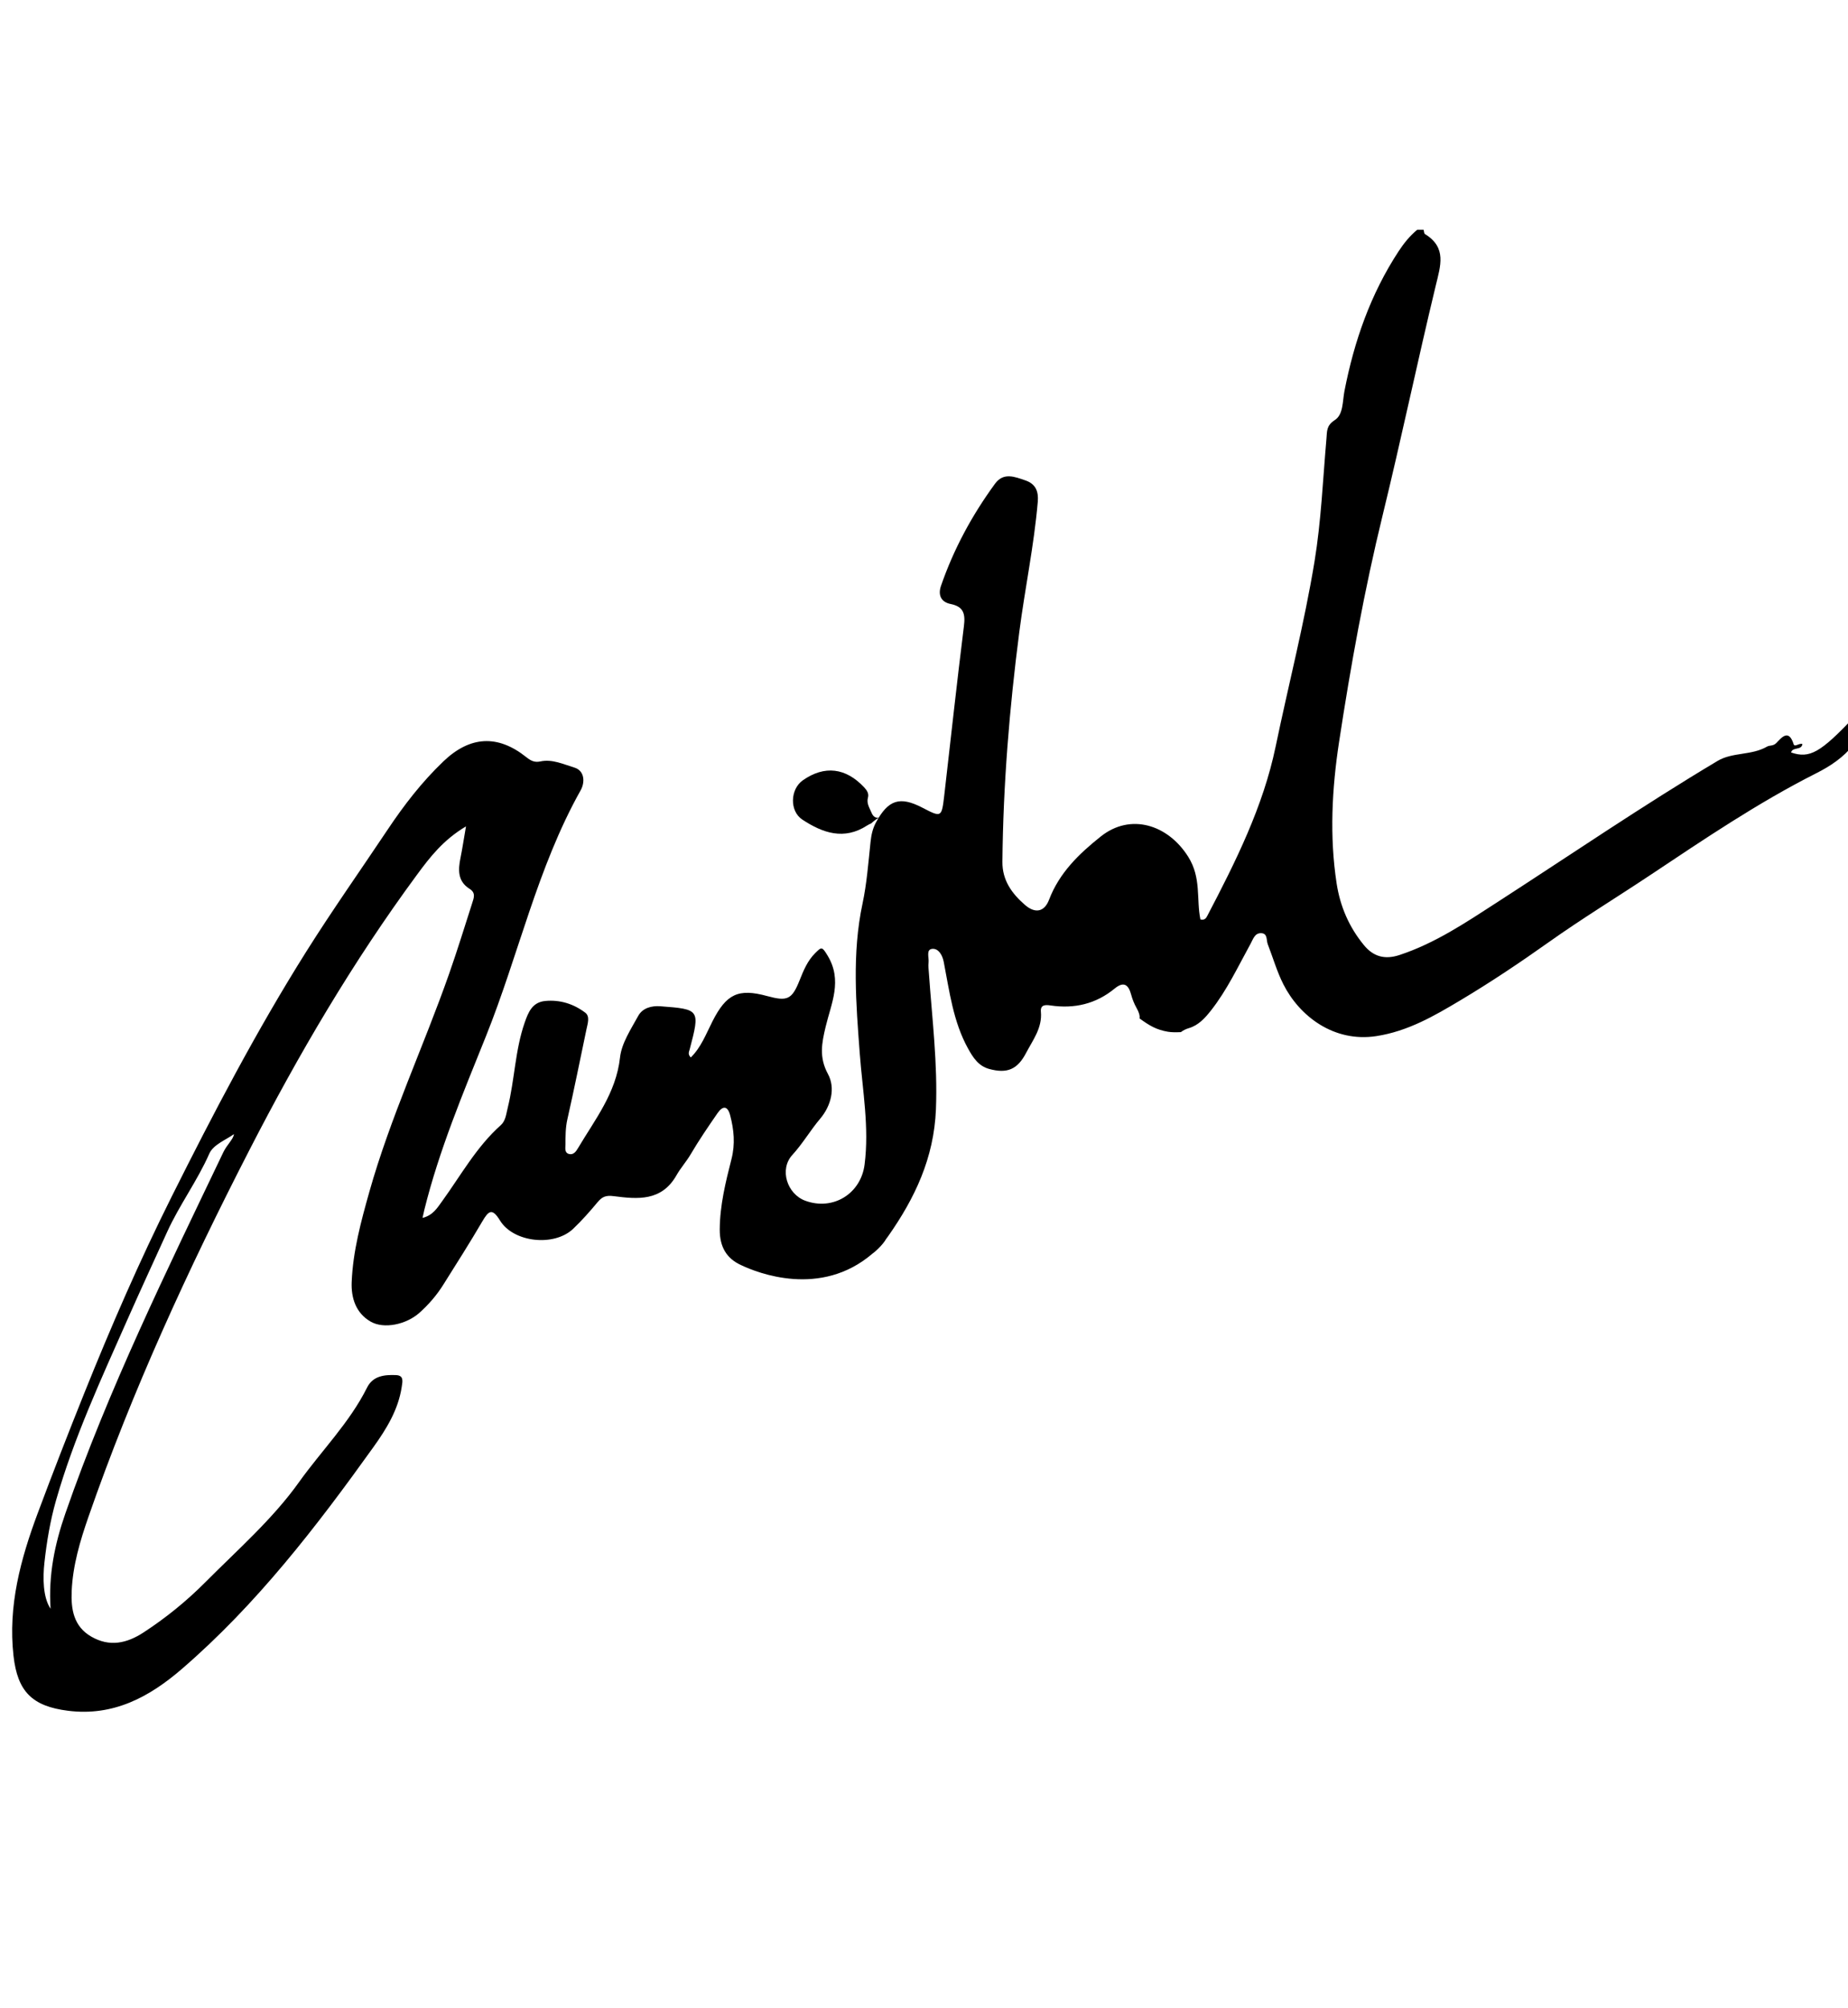 <?xml version="1.0" encoding="utf-8"?>
<!-- Generator: Adobe Illustrator 16.0.0, SVG Export Plug-In . SVG Version: 6.00 Build 0)  -->
<!DOCTYPE svg PUBLIC "-//W3C//DTD SVG 1.1//EN" "http://www.w3.org/Graphics/SVG/1.1/DTD/svg11.dtd">
<svg version="1.1" id="Ebene_1" xmlns="http://www.w3.org/2000/svg" xmlns:xlink="http://www.w3.org/1999/xlink" x="0px" y="0px"
	 width="152.879px" height="166.068px" viewBox="0 0 152.879 166.068" enable-background="new 0 0 152.879 166.068"
	 xml:space="preserve">
<path d="M153.428,59.26c-2.822,2.996-3.717,3.505-5.258,2.98c0.125-0.482,0.867-0.154,0.939-0.697
	c-0.262-0.107-0.637,0.289-0.725,0.016c-0.412-1.307-1.004-0.544-1.432-0.104c-0.264,0.274-0.561,0.174-0.773,0.3
	c-1.273,0.743-2.857,0.447-4.086,1.181c-6.211,3.705-12.184,7.784-18.256,11.707c-2.568,1.659-5.117,3.381-8.068,4.351
	c-1.184,0.388-2.141,0.153-2.939-0.822c-1.229-1.495-1.963-3.199-2.256-5.104c-0.596-3.901-0.387-7.821,0.199-11.672
	c0.963-6.315,2.098-12.606,3.619-18.824c1.537-6.295,2.863-12.641,4.381-18.941c0.395-1.644,0.934-3.153-0.891-4.271
	c-0.08-0.049-0.076-0.235-0.113-0.357c-0.174,0-0.352,0-0.523-0.002c-0.611,0.507-1.104,1.112-1.541,1.779
	c-2.32,3.539-3.682,7.443-4.484,11.571c-0.164,0.838-0.082,1.938-0.803,2.399c-0.695,0.449-0.631,0.912-0.684,1.517
	c-0.297,3.399-0.438,6.83-0.99,10.188c-0.848,5.141-2.154,10.193-3.215,15.295c-1.031,4.967-3.303,9.511-5.646,13.988
	c-0.094,0.176-0.199,0.402-0.578,0.31c-0.346-1.688,0.094-3.438-1.014-5.191c-1.664-2.642-4.762-3.642-7.238-1.661
	c-1.797,1.432-3.422,3-4.271,5.231c-0.387,1.013-1.154,1.144-1.979,0.431c-1.088-0.941-1.893-2.042-1.877-3.583
	c0.062-6.36,0.58-12.687,1.396-18.989c0.465-3.604,1.221-7.166,1.531-10.792c0.068-0.831-0.158-1.46-1.021-1.757
	c-0.893-0.305-1.812-0.688-2.516,0.272c-1.898,2.596-3.418,5.4-4.47,8.446c-0.259,0.747-0.013,1.342,0.8,1.504
	c1.088,0.218,1.221,0.838,1.096,1.828c-0.58,4.653-1.086,9.315-1.623,13.971c-0.218,1.872-0.225,1.871-1.821,1.044
	c-1.86-0.967-2.82-0.647-3.832,1.224c-0.28,0.519-0.389,1.048-0.45,1.627c-0.181,1.695-0.306,3.41-0.659,5.072
	c-0.885,4.142-0.54,8.293-0.229,12.441c0.229,3.051,0.791,6.078,0.396,9.16c-0.309,2.411-2.607,3.838-4.912,2.987
	c-1.5-0.556-2.16-2.59-1.064-3.785c0.865-0.945,1.492-2.04,2.311-3.008c0.893-1.058,1.268-2.521,0.635-3.687
	c-0.75-1.38-0.512-2.555-0.195-3.893c0.459-1.938,1.423-3.83,0.16-5.91c-0.455-0.749-0.496-0.716-1.012-0.205
	c-0.65,0.645-0.969,1.436-1.297,2.256c-0.64,1.604-1.02,1.757-2.682,1.306c-2.396-0.655-3.379-0.176-4.536,2.106
	c-0.519,1.022-0.929,2.13-1.784,2.971c-0.279-0.27-0.139-0.485-0.088-0.684c0.857-3.276,0.844-3.303-2.424-3.549
	c-0.742-0.058-1.484,0.146-1.84,0.8c-0.602,1.1-1.373,2.248-1.504,3.438c-0.324,2.941-2.071,5.129-3.484,7.51
	c-0.146,0.248-0.363,0.562-0.721,0.474c-0.4-0.098-0.312-0.489-0.309-0.772c0.006-0.699-0.002-1.391,0.157-2.092
	c0.562-2.478,1.06-4.969,1.581-7.453c0.1-0.475,0.305-1.07-0.1-1.375c-0.959-0.725-2.088-1.086-3.313-0.968
	c-1.058,0.104-1.392,0.911-1.694,1.778c-0.8,2.289-0.828,4.728-1.408,7.062c-0.129,0.52-0.17,1.072-0.574,1.434
	c-2.024,1.804-3.311,4.17-4.876,6.324c-0.376,0.516-0.738,1.133-1.597,1.345c0.076-0.338,0.109-0.503,0.15-0.666
	c1.227-4.956,3.209-9.661,5.1-14.368c2.707-6.74,4.239-13.933,7.83-20.332c0.371-0.658,0.342-1.626-0.523-1.884
	c-0.896-0.269-1.823-0.72-2.812-0.505c-0.498,0.106-0.81-0.076-1.178-0.369c-2.355-1.872-4.643-1.734-6.83,0.354
	c-1.781,1.7-3.265,3.619-4.635,5.673c-2.24,3.354-4.566,6.648-6.717,10.066c-4.117,6.545-7.692,13.384-11.147,20.29
	c-2.648,5.296-5.005,10.726-7.211,16.216c-1.323,3.294-2.612,6.604-3.853,9.931c-1.42,3.806-2.478,7.688-2.01,11.822
	c0.335,2.965,1.555,4.165,4.504,4.537c3.755,0.475,6.731-1.131,9.438-3.47c6.182-5.339,11.124-11.76,15.846-18.356
	c1.055-1.473,2.043-3.069,2.326-4.952c0.068-0.45,0.199-0.956-0.469-0.984c-0.943-0.04-1.91,0.056-2.393,1.026
	c-1.455,2.917-3.776,5.223-5.643,7.84c-2.173,3.048-5.077,5.587-7.743,8.268c-1.546,1.554-3.254,2.941-5.1,4.146
	c-1.392,0.91-2.812,1.225-4.327,0.354c-1.471-0.844-1.69-2.272-1.627-3.767c0.091-2.123,0.696-4.151,1.387-6.142
	c3.634-10.46,8.255-20.49,13.309-30.327c4.07-7.924,8.57-15.591,13.861-22.772c1.075-1.461,2.178-2.894,4.063-4.012
	c-0.187,1.076-0.3,1.841-0.453,2.597c-0.204,0.999-0.246,1.946,0.754,2.571c0.521,0.325,0.351,0.744,0.22,1.154
	c-0.63,1.962-1.236,3.932-1.918,5.873c-2.119,6.036-4.852,11.848-6.596,18.024c-0.691,2.456-1.359,4.91-1.463,7.466
	c-0.055,1.318,0.342,2.564,1.562,3.274c1.102,0.64,2.951,0.249,4.045-0.729c0.756-0.677,1.418-1.44,1.959-2.301
	c1.096-1.745,2.205-3.484,3.244-5.261c0.514-0.877,0.811-1.129,1.459-0.07c1.118,1.826,4.48,2.18,6.049,0.691
	c0.729-0.691,1.396-1.452,2.041-2.225c0.373-0.442,0.687-0.562,1.322-0.479c1.967,0.252,3.958,0.449,5.196-1.74
	c0.331-0.586,0.81-1.116,1.165-1.721c0.688-1.17,1.456-2.295,2.229-3.412c0.434-0.625,0.834-0.61,1.041,0.193
	c0.311,1.196,0.428,2.358,0.106,3.618c-0.485,1.901-0.958,3.819-0.97,5.816c-0.007,1.416,0.545,2.399,1.771,2.952
	c1.357,0.646,6.575,2.723,10.859-0.949c0.156-0.117,0.307-0.24,0.443-0.379c0.004-0.002,0.006-0.004,0.009-0.007
	c0.335-0.325,0.552-0.6,0.685-0.835c0.05-0.067,0.102-0.133,0.15-0.201c2.225-3.165,3.806-6.487,3.968-10.521
	c0.15-3.786-0.318-7.491-0.58-11.23c-0.021-0.309-0.063-0.618-0.029-0.92c0.046-0.399-0.228-1.07,0.307-1.119
	c0.51-0.045,0.836,0.504,0.947,1.076c0.477,2.446,0.777,4.94,2.016,7.177c0.414,0.747,0.863,1.442,1.746,1.681
	c1.471,0.398,2.33,0.057,3.051-1.325c0.561-1.071,1.348-2.071,1.225-3.407c-0.051-0.575,0.348-0.588,0.799-0.521
	c1.963,0.291,3.748-0.12,5.301-1.396c0.746-0.613,1.146-0.34,1.369,0.508c0.102,0.379,0.252,0.755,0.445,1.096
	c0.201,0.354,0.287,0.643,0.246,0.865c0.83,0.604,1.408,0.943,2.352,1.102c0.285,0.049,0.66,0.049,1.07,0.031
	c0.174-0.137,0.393-0.25,0.674-0.334c0.77-0.229,1.312-0.815,1.814-1.455c1.338-1.7,2.244-3.646,3.277-5.521
	c0.211-0.386,0.346-0.889,0.869-0.875c0.557,0.013,0.42,0.572,0.551,0.911c0.428,1.105,0.758,2.261,1.289,3.312
	c1.334,2.64,4.174,4.831,7.693,4.292c2.615-0.401,4.795-1.673,6.957-2.963c2.508-1.496,4.938-3.125,7.328-4.821
	c2.713-1.925,5.559-3.662,8.33-5.505c4.486-2.986,8.945-6.013,13.775-8.451c1.162-0.586,2.256-1.307,3.096-2.376
	C153.979,60.78,154.102,60.072,153.428,59.26z M18.481,95.293c-4.691,9.818-9.498,19.584-13.074,29.891
	c-0.869,2.504-1.41,5.063-1.223,7.88c-0.633-0.935-0.649-2.546-0.508-3.823c0.193-1.743,0.477-3.447,0.957-5.132
	c1.474-5.17,3.727-10.028,5.891-14.923c1.082-2.445,2.204-4.872,3.312-7.308c1.016-2.229,2.491-4.208,3.484-6.466
	c0.332-0.752,1.443-1.163,2.03-1.604C19.328,94.198,18.771,94.69,18.481,95.293z"/>
<path d="M66.379,67.795c1.681,1.105,3.448,1.728,5.363,0.479c0.105-0.069,0.211-0.123,0.314-0.158
	c0.209-0.191,0.437-0.364,0.686-0.516c-0.234,0.104-0.496-0.018-0.631-0.352c-0.158-0.39-0.445-0.784-0.309-1.271
	c0.092-0.326-0.072-0.595-0.297-0.836c-1.529-1.646-3.302-1.855-5.093-0.597C65.363,65.285,65.305,67.088,66.379,67.795z"/>
</svg>
